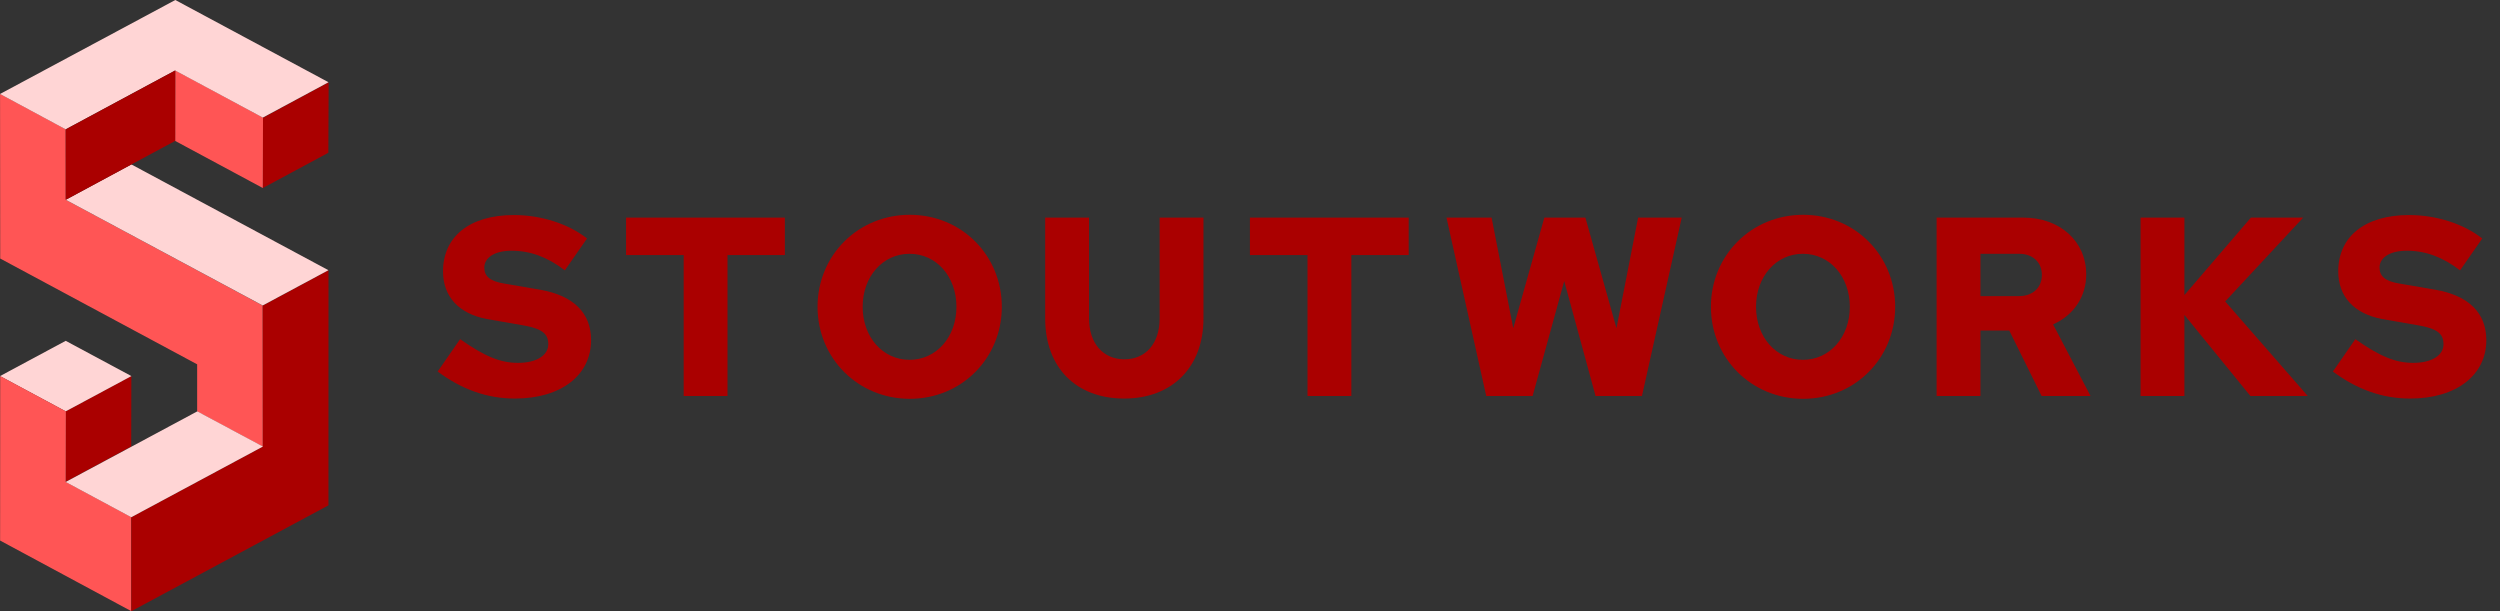 <?xml version="1.0" encoding="UTF-8" standalone="no"?>
<svg
   width="1406.782"
   height="343.849"
   viewBox="0 0 1406.782 343.849"
   version="1.1"
   id="svg5"
   sodipodi:docname="stoutworks_logo.svg"
   inkscape:version="1.2.2 (732a01da63, 2022-12-09)"
   inkscape:export-filename="Stoutworks_logo_isometric_S"
   inkscape:export-xdpi="96"
   inkscape:export-ydpi="96"
   xmlns:inkscape="http://www.inkscape.org/namespaces/inkscape"
   xmlns:sodipodi="http://sodipodi.sourceforge.net/DTD/sodipodi-0.dtd"
   xmlns="http://www.w3.org/2000/svg"
   xmlns:svg="http://www.w3.org/2000/svg">
  <rect x="0" y="0" width="1406.782" height="343.849" fill="#333333" stroke="none"/>
  <sodipodi:namedview
     id="namedview7"
     pagecolor="#ffffff"
     bordercolor="#000000"
     borderopacity="0.25"
     inkscape:showpageshadow="2"
     inkscape:pageopacity="0.0"
     inkscape:pagecheckerboard="0"
     inkscape:deskcolor="#d1d1d1"
     inkscape:document-units="mm"
     showgrid="false"
     showguides="false"
     inkscape:zoom="0.25"
     inkscape:cx="2396"
     inkscape:cy="-960"
     inkscape:window-width="1920"
     inkscape:window-height="1017"
     inkscape:window-x="220"
     inkscape:window-y="1072"
     inkscape:window-maximized="1"
     inkscape:current-layer="layer1">
    <sodipodi:guide
       position="192.556,1343.213"
       orientation="1,0"
       id="guide2669"
       inkscape:locked="false" />
    <inkscape:grid
       type="axonomgrid"
       id="grid225"
       originx="-85.663"
       originy="-1367.868" />
  </sodipodi:namedview>
  <defs
     id="defs2" />
  <g
     inkscape:label="Layer 1"
     inkscape:groupmode="layer"
     id="layer1"
     transform="translate(-85.663,-1367.868)">
    <rect
       style="fill:#ffffff;stroke:#ffffff;stroke-width:0.133"
       id="rect954"
       width="407.294"
       height="407.294"
       x="987.932"
       y="623.992" />
    <g
       id="g1747"
       transform="matrix(0.753,0,0,0.7,80.872,1364.801)">
      <path
         style="fill:#aa0000;fill-opacity:1;stroke:none;stroke-width:0.996;stroke-opacity:1"
         d="m 202.756,155.528 0.149,-56.546 49.062,-28.42 -0.227,56.619 z"
         id="path1725"
         sodipodi:nodetypes="ccccc" />
      <path
         style="fill:#ff5555;fill-opacity:1;stroke:none;stroke-width:0.996;stroke-opacity:1"
         d="M 202.756,155.528 202.905,98.908 137.328,60.966 137.257,117.659 Z"
         id="path1727"
         sodipodi:nodetypes="ccccc" />
      <path
         style="fill:#aa0000;fill-opacity:1;stroke:none;stroke-width:0.996;stroke-opacity:1"
         d="m 55.428,391.674 0.035,-56.619 49.062,-28.42 -0.114,56.693 z"
         id="path1729"
         sodipodi:nodetypes="ccccc" />
      <path
         style="fill:#ffd5d5;fill-opacity:1;stroke:none;stroke-opacity:1"
         d="m 6.366,306.709 49.097,-28.346 49.098,28.346 -49.098,28.346 z"
         id="path1731" />
      <path
         style="fill:#ff5555;fill-opacity:1;stroke:none;stroke-opacity:1"
         d="m 6.405,79.863 0.117,132.357 147.179,85.039 -0.007,37.869 49.062,28.273 -0.071,-113.386 -147.179,-85.039 -0.043,-56.693 z"
         id="path1733"
         sodipodi:nodetypes="ccccccccc" />
      <path
         style="fill:#ff5555;fill-opacity:1;stroke:none;stroke-opacity:1"
         d="m 6.515,306.709 -0.071,132.21 98.046,56.767 v -75.591 l -49.027,-28.346 0.114,-56.693 z"
         id="path1735"
         sodipodi:nodetypes="ccccccc" />
      <path
         style="fill:#aa0000;fill-opacity:1;stroke:none;stroke-opacity:1"
         d="m 104.486,420.131 98.344,-56.767 -0.075,-113.349 49.098,-28.42 -0.035,177.966 -0.004,11.047 -147.328,85.113 z"
         id="path1737"
         sodipodi:nodetypes="cccccccc" />
      <path
         style="fill:#ffd5d5;fill-opacity:1;stroke:none;stroke-opacity:1"
         d="m 55.506,164.976 49.019,-28.42 147.257,85.039 -49.097,28.346 z"
         id="path1739" />
      <path
         style="fill:#ffd5d5;fill-opacity:1;stroke:none;stroke-opacity:1"
         d="m 153.808,335.055 -98.387,56.767 49.027,28.346 98.422,-56.84 z"
         id="path1741" />
      <path
         style="fill:#ffd5d5;fill-opacity:1;stroke:none;stroke-opacity:1"
         d="M 6.366,79.937 137.371,4.383 251.853,70.488 202.756,98.908 137.214,61.039 55.424,108.357 Z"
         id="path1743"
         sodipodi:nodetypes="ccccccc" />
      <path
         style="fill:#aa0000;fill-opacity:1;stroke:none;stroke-opacity:1"
         d="m 55.506,164.976 81.751,-47.318 0.035,-56.619 -81.79,47.318 z"
         id="path1745"
         sodipodi:nodetypes="ccccc" />
    </g>
    <g
       aria-label="STOUTWORKS"
       transform="scale(0.938,1.066)"
       id="text2505"
       style="font-weight:bold;font-size:260.545px;font-family:Gadugi;-inkscape-font-specification:'Gadugi Bold';fill:#aa0000;stroke-width:21.712">
      <g
         aria-label="STOUTWORKS"
         transform="scale(1.066,0.938)"
         id="text1242"
         style="font-weight:normal;font-size:143.43px;line-height:1.25;font-family:sans-serif;letter-spacing:13.948px;stroke-width:77.853">
        <path
           d="m 331.973,1577.082 c 13.339,9.897 27.539,15.204 43.459,15.204 26.248,0 42.886,-13.339 42.886,-32.846 0,-15.347 -9.897,-25.1 -28.686,-28.399 l -20.08,-3.442 c -8.032,-1.291 -11.331,-4.016 -11.331,-9.036 0,-5.45 5.594,-9.466 15.347,-9.466 10.614,0 20.224,3.586 29.977,11.044 l 12.478,-17.929 c -10.327,-8.175 -25.674,-13.196 -41.164,-13.196 -24.957,0 -39.874,12.192 -39.874,31.698 0,14.056 8.749,23.809 24.67,26.821 l 21.371,3.729 c 9.753,1.865 13.196,4.59 13.196,10.47 0,6.168 -6.454,10.47 -17.068,10.47 -9.897,0 -18.646,-3.586 -32.559,-13.339 z"
           style="font-weight:bold;font-family:'Red Hat Text';-inkscape-font-specification:'Red Hat Text Bold'"
           id="path335" />
        <path
           d="m 438.003,1511.534 h 32.415 v 79.317 h 24.67 v -79.317 h 32.272 v -21.084 h -89.357 z"
           style="font-weight:bold;font-family:'Red Hat Text';-inkscape-font-specification:'Red Hat Text Bold'"
           id="path337" />
        <path
           d="m 649.455,1540.651 c 0,-28.973 -22.662,-51.778 -51.778,-51.778 -29.116,0 -51.922,22.805 -51.922,51.778 0,28.973 22.805,51.778 51.922,51.778 29.116,0 51.778,-22.805 51.778,-51.778 z m -25.531,0 c 0,17.068 -11.331,29.833 -26.391,29.833 -15.06,0 -26.391,-12.765 -26.391,-29.833 0,-17.068 11.331,-29.833 26.391,-29.833 15.06,0 26.391,12.765 26.391,29.833 z"
           style="font-weight:bold;font-family:'Red Hat Text';-inkscape-font-specification:'Red Hat Text Bold'"
           id="path339" />
        <path
           d="m 762.935,1547.248 v -56.798 h -24.67 v 56.798 c 0,13.913 -7.745,22.949 -19.793,22.949 -12.048,0 -19.937,-9.036 -19.937,-22.949 v -56.798 h -24.67 v 56.798 c 0,27.538 17.355,45.037 44.463,45.037 27.108,0 44.607,-17.785 44.607,-45.037 z"
           style="font-weight:bold;font-family:'Red Hat Text';-inkscape-font-specification:'Red Hat Text Bold'"
           id="path341" />
        <path
           d="m 789.075,1511.534 h 32.415 v 79.317 h 24.67 v -79.317 h 32.272 v -21.084 H 789.075 Z"
           style="font-weight:bold;font-family:'Red Hat Text';-inkscape-font-specification:'Red Hat Text Bold'"
           id="path343" />
        <path
           d="m 948.174,1590.851 17.785,-64.687 17.642,64.687 h 26.104 l 22.375,-100.401 h -24.527 l -12.191,62.249 -17.498,-62.249 h -23.092 l -17.498,62.249 -12.192,-62.249 h -25.387 l 22.375,100.401 z"
           style="font-weight:bold;font-family:'Red Hat Text';-inkscape-font-specification:'Red Hat Text Bold'"
           id="path345" />
        <path
           d="m 1152.212,1540.651 c 0,-28.973 -22.662,-51.778 -51.778,-51.778 -29.116,0 -51.922,22.805 -51.922,51.778 0,28.973 22.805,51.778 51.922,51.778 29.116,0 51.778,-22.805 51.778,-51.778 z m -25.531,0 c 0,17.068 -11.331,29.833 -26.391,29.833 -15.06,0 -26.391,-12.765 -26.391,-29.833 0,-17.068 11.331,-29.833 26.391,-29.833 15.06,0 26.391,12.765 26.391,29.833 z"
           style="font-weight:bold;font-family:'Red Hat Text';-inkscape-font-specification:'Red Hat Text Bold'"
           id="path347" />
        <path
           d="m 1175.527,1590.851 h 24.67 v -36.861 h 16.208 l 18.216,36.861 h 27.538 l -21.084,-40.304 c 11.331,-5.02 18.646,-15.347 18.646,-28.112 0,-18.646 -14.773,-31.985 -35.427,-31.985 h -48.766 z m 46.471,-80.034 c 7.602,0 12.765,4.733 12.765,11.905 0,7.171 -5.163,11.905 -12.765,11.905 h -21.801 v -23.809 z"
           style="font-weight:bold;font-family:'Red Hat Text';-inkscape-font-specification:'Red Hat Text Bold'"
           id="path349" />
        <path
           d="m 1290.306,1590.851 h 24.67 v -45.611 l 37.148,45.611 h 32.272 l -46.471,-53.212 43.889,-47.188 h -29.403 l -37.435,43.603 v -43.603 h -24.67 z"
           style="font-weight:bold;font-family:'Red Hat Text';-inkscape-font-specification:'Red Hat Text Bold'"
           id="path351" />
        <path
           d="m 1398.539,1577.082 c 13.339,9.897 27.539,15.204 43.459,15.204 26.248,0 42.886,-13.339 42.886,-32.846 0,-15.347 -9.897,-25.1 -28.686,-28.399 l -20.08,-3.442 c -8.032,-1.291 -11.331,-4.016 -11.331,-9.036 0,-5.45 5.594,-9.466 15.347,-9.466 10.614,0 20.224,3.586 29.977,11.044 l 12.478,-17.929 c -10.327,-8.175 -25.674,-13.196 -41.164,-13.196 -24.957,0 -39.874,12.192 -39.874,31.698 0,14.056 8.749,23.809 24.67,26.821 l 21.371,3.729 c 9.753,1.865 13.195,4.59 13.195,10.47 0,6.168 -6.454,10.47 -17.068,10.47 -9.897,0 -18.646,-3.586 -32.559,-13.339 z"
           style="font-weight:bold;font-family:'Red Hat Text';-inkscape-font-specification:'Red Hat Text Bold'"
           id="path353" />
      </g>
      <path
         d="m -1254.618,893.175 c -24.231,0 -37.519,13.027 -37.519,37.519 v 61.489 c 0,4.95 2.345,8.077 7.035,9.64 l 61.749,20.323 v 34.653 c 0,7.035 -3.648,10.422 -10.422,10.422 h -12.506 c -6.514,0 -10.422,-3.387 -10.422,-10.422 v -20.062 c 0,-2.866 -1.303,-4.169 -4.169,-4.169 h -27.097 c -2.605,0 -4.169,1.303 -4.169,4.169 v 27.357 c 0,24.491 13.288,37.518 37.519,37.518 h 29.181 c 24.491,0 37.519,-13.027 37.519,-37.518 v -60.186 c 0,-4.95 -2.345,-7.816 -6.774,-9.64 l -62.01,-20.323 v -35.955 c 0,-6.774 3.908,-10.422 10.422,-10.422 h 12.506 c 7.035,0 10.422,3.648 10.422,10.422 v 20.323 c 0,2.605 1.563,4.169 4.169,4.169 h 27.097 c 2.866,0 4.169,-1.563 4.169,-4.169 v -27.618 c 0,-24.491 -13.027,-37.519 -37.519,-37.519 z"
         style="font-weight:normal;font-stretch:condensed;font-family:Norwester;-inkscape-font-specification:'Norwester Condensed'"
         id="path858" />
      <path
         d="m -1169.906,893.175 c -2.605,0 -4.169,1.563 -4.169,4.169 v 26.055 c 0,2.605 1.563,4.169 4.169,4.169 h 30.223 V 1097.442 c 0,2.866 1.563,4.169 4.169,4.169 h 27.097 c 2.866,0 4.169,-1.303 4.169,-4.169 V 927.567 h 30.223 c 2.866,0 4.169,-1.563 4.169,-4.169 v -26.055 c 0,-2.606 -1.303,-4.169 -4.169,-4.169 z"
         style="font-weight:normal;font-stretch:condensed;font-family:Norwester;-inkscape-font-specification:'Norwester Condensed'"
         id="path860" />
      <path
         d="m -1059.494,1064.092 c 0,24.491 13.027,37.518 37.519,37.518 h 29.181 c 24.491,0 37.518,-13.027 37.518,-37.518 V 930.693 c 0,-24.491 -13.027,-37.519 -37.518,-37.519 h -29.181 c -24.491,0 -37.519,13.027 -37.519,37.519 z m 45.074,3.908 c -6.774,0 -10.422,-3.387 -10.422,-10.422 V 937.207 c 0,-6.774 3.648,-10.422 10.422,-10.422 h 15.112 c 6.774,0 10.422,3.648 10.422,10.422 v 120.372 c 0,7.035 -3.648,10.422 -10.422,10.422 z"
         style="font-weight:normal;font-stretch:condensed;font-family:Norwester;-inkscape-font-specification:'Norwester Condensed'"
         id="path862" />
      <path
         d="m -862.57,893.175 c -2.866,0 -5.211,2.345 -5.211,5.211 V 1056.797 c 0,7.035 -3.648,10.422 -10.422,10.422 h -13.548 c -6.774,0 -10.422,-3.387 -10.422,-10.422 V 898.386 c 0,-2.866 -2.345,-5.211 -5.211,-5.211 h -25.012 c -2.866,0 -5.211,2.345 -5.211,5.211 v 165.707 c 0,24.491 13.027,37.518 37.518,37.518 h 29.181 c 24.491,0 37.518,-13.027 37.518,-37.518 V 898.386 c 0,-2.866 -2.345,-5.211 -5.211,-5.211 z"
         style="font-weight:normal;font-stretch:condensed;font-family:Norwester;-inkscape-font-specification:'Norwester Condensed'"
         id="path864" />
      <path
         d="m -811.521,893.175 c -2.605,0 -4.169,1.563 -4.169,4.169 v 26.055 c 0,2.605 1.563,4.169 4.169,4.169 h 30.223 V 1097.442 c 0,2.866 1.563,4.169 4.169,4.169 h 27.097 c 2.866,0 4.169,-1.303 4.169,-4.169 V 927.567 h 30.223 c 2.866,0 4.169,-1.563 4.169,-4.169 v -26.055 c 0,-2.606 -1.303,-4.169 -4.169,-4.169 z"
         style="font-weight:normal;font-stretch:condensed;font-family:Norwester;-inkscape-font-specification:'Norwester Condensed'"
         id="path866" />
      <path
         d="m -553.11,893.175 c -3.127,0 -5.211,1.824 -5.471,4.95 l -10.682,121.935 h -1.303 l -25.533,-122.196 c -0.782,-3.127 -2.606,-4.69 -5.732,-4.69 h -15.633 c -3.127,0 -4.95,1.563 -5.732,4.69 l -25.794,122.196 h -1.303 l -10.161,-121.935 c -0.261,-3.127 -2.345,-4.95 -5.471,-4.95 H -690.678 c -3.387,0 -5.211,2.084 -4.95,5.471 l 21.365,198.014 c 0.261,3.387 2.084,4.95 5.471,4.95 h 26.055 c 3.127,0 4.95,-1.563 5.732,-4.429 l 27.357,-118.027 27.097,117.766 c 0.782,3.127 2.605,4.69 5.732,4.69 h 25.533 c 3.387,0 5.211,-1.563 5.471,-4.95 l 22.407,-198.014 c 0.261,-3.387 -1.563,-5.471 -4.95,-5.471 z"
         style="font-weight:normal;font-stretch:condensed;font-family:Norwester;-inkscape-font-specification:'Norwester Condensed'"
         id="path868" />
      <path
         d="m -504.691,1064.092 c 0,24.491 13.027,37.518 37.519,37.518 h 29.181 c 24.491,0 37.519,-13.027 37.519,-37.518 V 930.693 c 0,-24.491 -13.027,-37.519 -37.519,-37.519 h -29.181 c -24.491,0 -37.519,13.027 -37.519,37.519 z m 45.074,3.908 c -6.774,0 -10.422,-3.387 -10.422,-10.422 V 937.207 c 0,-6.774 3.648,-10.422 10.422,-10.422 h 15.112 c 6.774,0 10.422,3.648 10.422,10.422 v 120.372 c 0,7.035 -3.648,10.422 -10.422,10.422 z"
         style="font-weight:normal;font-stretch:condensed;font-family:Norwester;-inkscape-font-specification:'Norwester Condensed'"
         id="path870" />
      <path
         d="m -274.671,930.693 c 0,-24.491 -13.027,-37.519 -37.519,-37.519 h -65.397 c -2.605,0 -4.169,1.563 -4.169,4.169 V 1097.442 c 0,2.606 1.563,4.169 4.169,4.169 h 27.097 c 2.606,0 4.169,-1.563 4.169,-4.169 v -65.657 h 17.978 l 17.457,66.178 c 0.521,2.345 1.824,3.648 4.429,3.648 h 27.097 c 2.866,0 4.429,-1.563 3.648,-4.69 l -17.978,-68.263 c 12.506,-5.471 19.02,-16.935 19.02,-34.392 z m -71.65,66.7 v -69.826 h 25.794 c 6.774,0 10.422,3.648 10.422,10.422 v 48.982 c 0,6.774 -3.648,10.422 -10.422,10.422 z"
         style="font-weight:normal;font-stretch:condensed;font-family:Norwester;-inkscape-font-specification:'Norwester Condensed'"
         id="path872" />
      <path
         d="m -140.248,1101.611 c 4.169,0 5.732,-2.605 3.908,-5.992 l -47.159,-105.26 44.293,-90.93 c 1.824,-3.648 0.261,-6.253 -3.648,-6.253 h -27.357 c -2.866,0 -4.69,1.303 -5.992,3.908 l -40.124,82.072 v -80.769 c 0,-3.387 -1.824,-5.211 -5.211,-5.211 h -25.012 c -3.387,0 -5.211,1.824 -5.211,5.211 v 198.014 c 0,3.387 1.824,5.211 5.211,5.211 h 25.012 c 3.387,0 5.211,-1.824 5.211,-5.211 v -57.58 l 9.64,-18.499 32.829,77.382 c 1.042,2.605 2.866,3.908 5.992,3.908 z"
         style="font-weight:normal;font-stretch:condensed;font-family:Norwester;-inkscape-font-specification:'Norwester Condensed'"
         id="path874" />
      <path
         d="m -89.591,893.175 c -24.231,0 -37.519,13.027 -37.519,37.519 v 61.489 c 0,4.95 2.345,8.077 7.035,9.64 l 61.749,20.323 v 34.653 c 0,7.035 -3.648,10.422 -10.422,10.422 h -12.506 c -6.514,0 -10.422,-3.387 -10.422,-10.422 v -20.062 c 0,-2.866 -1.303,-4.169 -4.169,-4.169 h -27.097 c -2.605,0 -4.169,1.303 -4.169,4.169 v 27.357 c 0,24.491 13.288,37.518 37.519,37.518 h 29.181 c 24.491,0 37.519,-13.027 37.519,-37.518 v -60.186 c 0,-4.95 -2.345,-7.816 -6.774,-9.64 l -62.01,-20.323 v -35.955 c 0,-6.774 3.908,-10.422 10.422,-10.422 h 12.506 c 7.035,0 10.422,3.648 10.422,10.422 v 20.323 c 0,2.605 1.563,4.169 4.169,4.169 h 27.097 c 2.866,0 4.169,-1.563 4.169,-4.169 v -27.618 c 0,-24.491 -13.027,-37.519 -37.519,-37.519 z"
         style="font-weight:normal;font-stretch:condensed;font-family:Norwester;-inkscape-font-specification:'Norwester Condensed'"
         id="path876" />
    </g>
    <g
       id="g900"
       transform="matrix(0.757,0,0,0.7,1096.251,652.037)">
      <path
         style="fill:#aa0000;fill-opacity:1;stroke:none;stroke-width:0.996;stroke-opacity:1"
         d="m 202.756,155.528 0.149,-56.546 49.062,-28.42 -0.227,56.619 z"
         id="path878"
         sodipodi:nodetypes="ccccc" />
      <path
         style="fill:#ff5555;fill-opacity:1;stroke:none;stroke-width:0.996;stroke-opacity:1"
         d="M 202.756,155.528 202.905,98.908 137.328,60.966 137.257,117.659 Z"
         id="path880"
         sodipodi:nodetypes="ccccc" />
      <path
         style="fill:#aa0000;fill-opacity:1;stroke:none;stroke-width:0.996;stroke-opacity:1"
         d="m 55.428,391.674 0.035,-56.619 49.062,-28.42 -0.114,56.693 z"
         id="path882"
         sodipodi:nodetypes="ccccc" />
      <path
         style="fill:#ffd5d5;fill-opacity:1;stroke:none;stroke-opacity:1"
         d="m 6.366,306.709 49.097,-28.346 49.098,28.346 -49.098,28.346 z"
         id="path884" />
      <path
         style="fill:#ff5555;fill-opacity:1;stroke:none;stroke-opacity:1"
         d="m 6.405,79.863 0.117,132.357 147.179,85.039 -0.007,37.869 49.062,28.273 -0.071,-113.386 -147.179,-85.039 -0.043,-56.693 z"
         id="path886"
         sodipodi:nodetypes="ccccccccc" />
      <path
         style="fill:#ff5555;fill-opacity:1;stroke:none;stroke-opacity:1"
         d="m 6.515,306.709 -0.071,132.21 98.046,56.767 v -75.591 l -49.027,-28.346 0.114,-56.693 z"
         id="path888"
         sodipodi:nodetypes="ccccccc" />
      <path
         style="fill:#aa0000;fill-opacity:1;stroke:none;stroke-opacity:1"
         d="m 104.486,420.131 98.344,-56.767 -0.075,-113.349 49.098,-28.42 -0.035,177.966 -0.004,11.047 -147.328,85.113 z"
         id="path890"
         sodipodi:nodetypes="cccccccc" />
      <path
         style="fill:#ffd5d5;fill-opacity:1;stroke:none;stroke-opacity:1"
         d="m 55.506,164.976 49.019,-28.42 147.257,85.039 -49.097,28.346 z"
         id="path892" />
      <path
         style="fill:#ffd5d5;fill-opacity:1;stroke:none;stroke-opacity:1"
         d="m 153.808,335.055 -98.387,56.767 49.027,28.346 98.422,-56.84 z"
         id="path894" />
      <path
         style="fill:#ffd5d5;fill-opacity:1;stroke:none;stroke-opacity:1"
         d="M 6.366,79.937 137.371,4.383 251.853,70.488 202.756,98.908 137.214,61.039 55.424,108.357 Z"
         id="path896"
         sodipodi:nodetypes="ccccccc" />
      <path
         style="fill:#aa0000;fill-opacity:1;stroke:none;stroke-opacity:1"
         d="m 55.506,164.976 81.751,-47.318 0.035,-56.619 -81.79,47.318 z"
         id="path898"
         sodipodi:nodetypes="ccccc" />
    </g>
  </g>
</svg>
